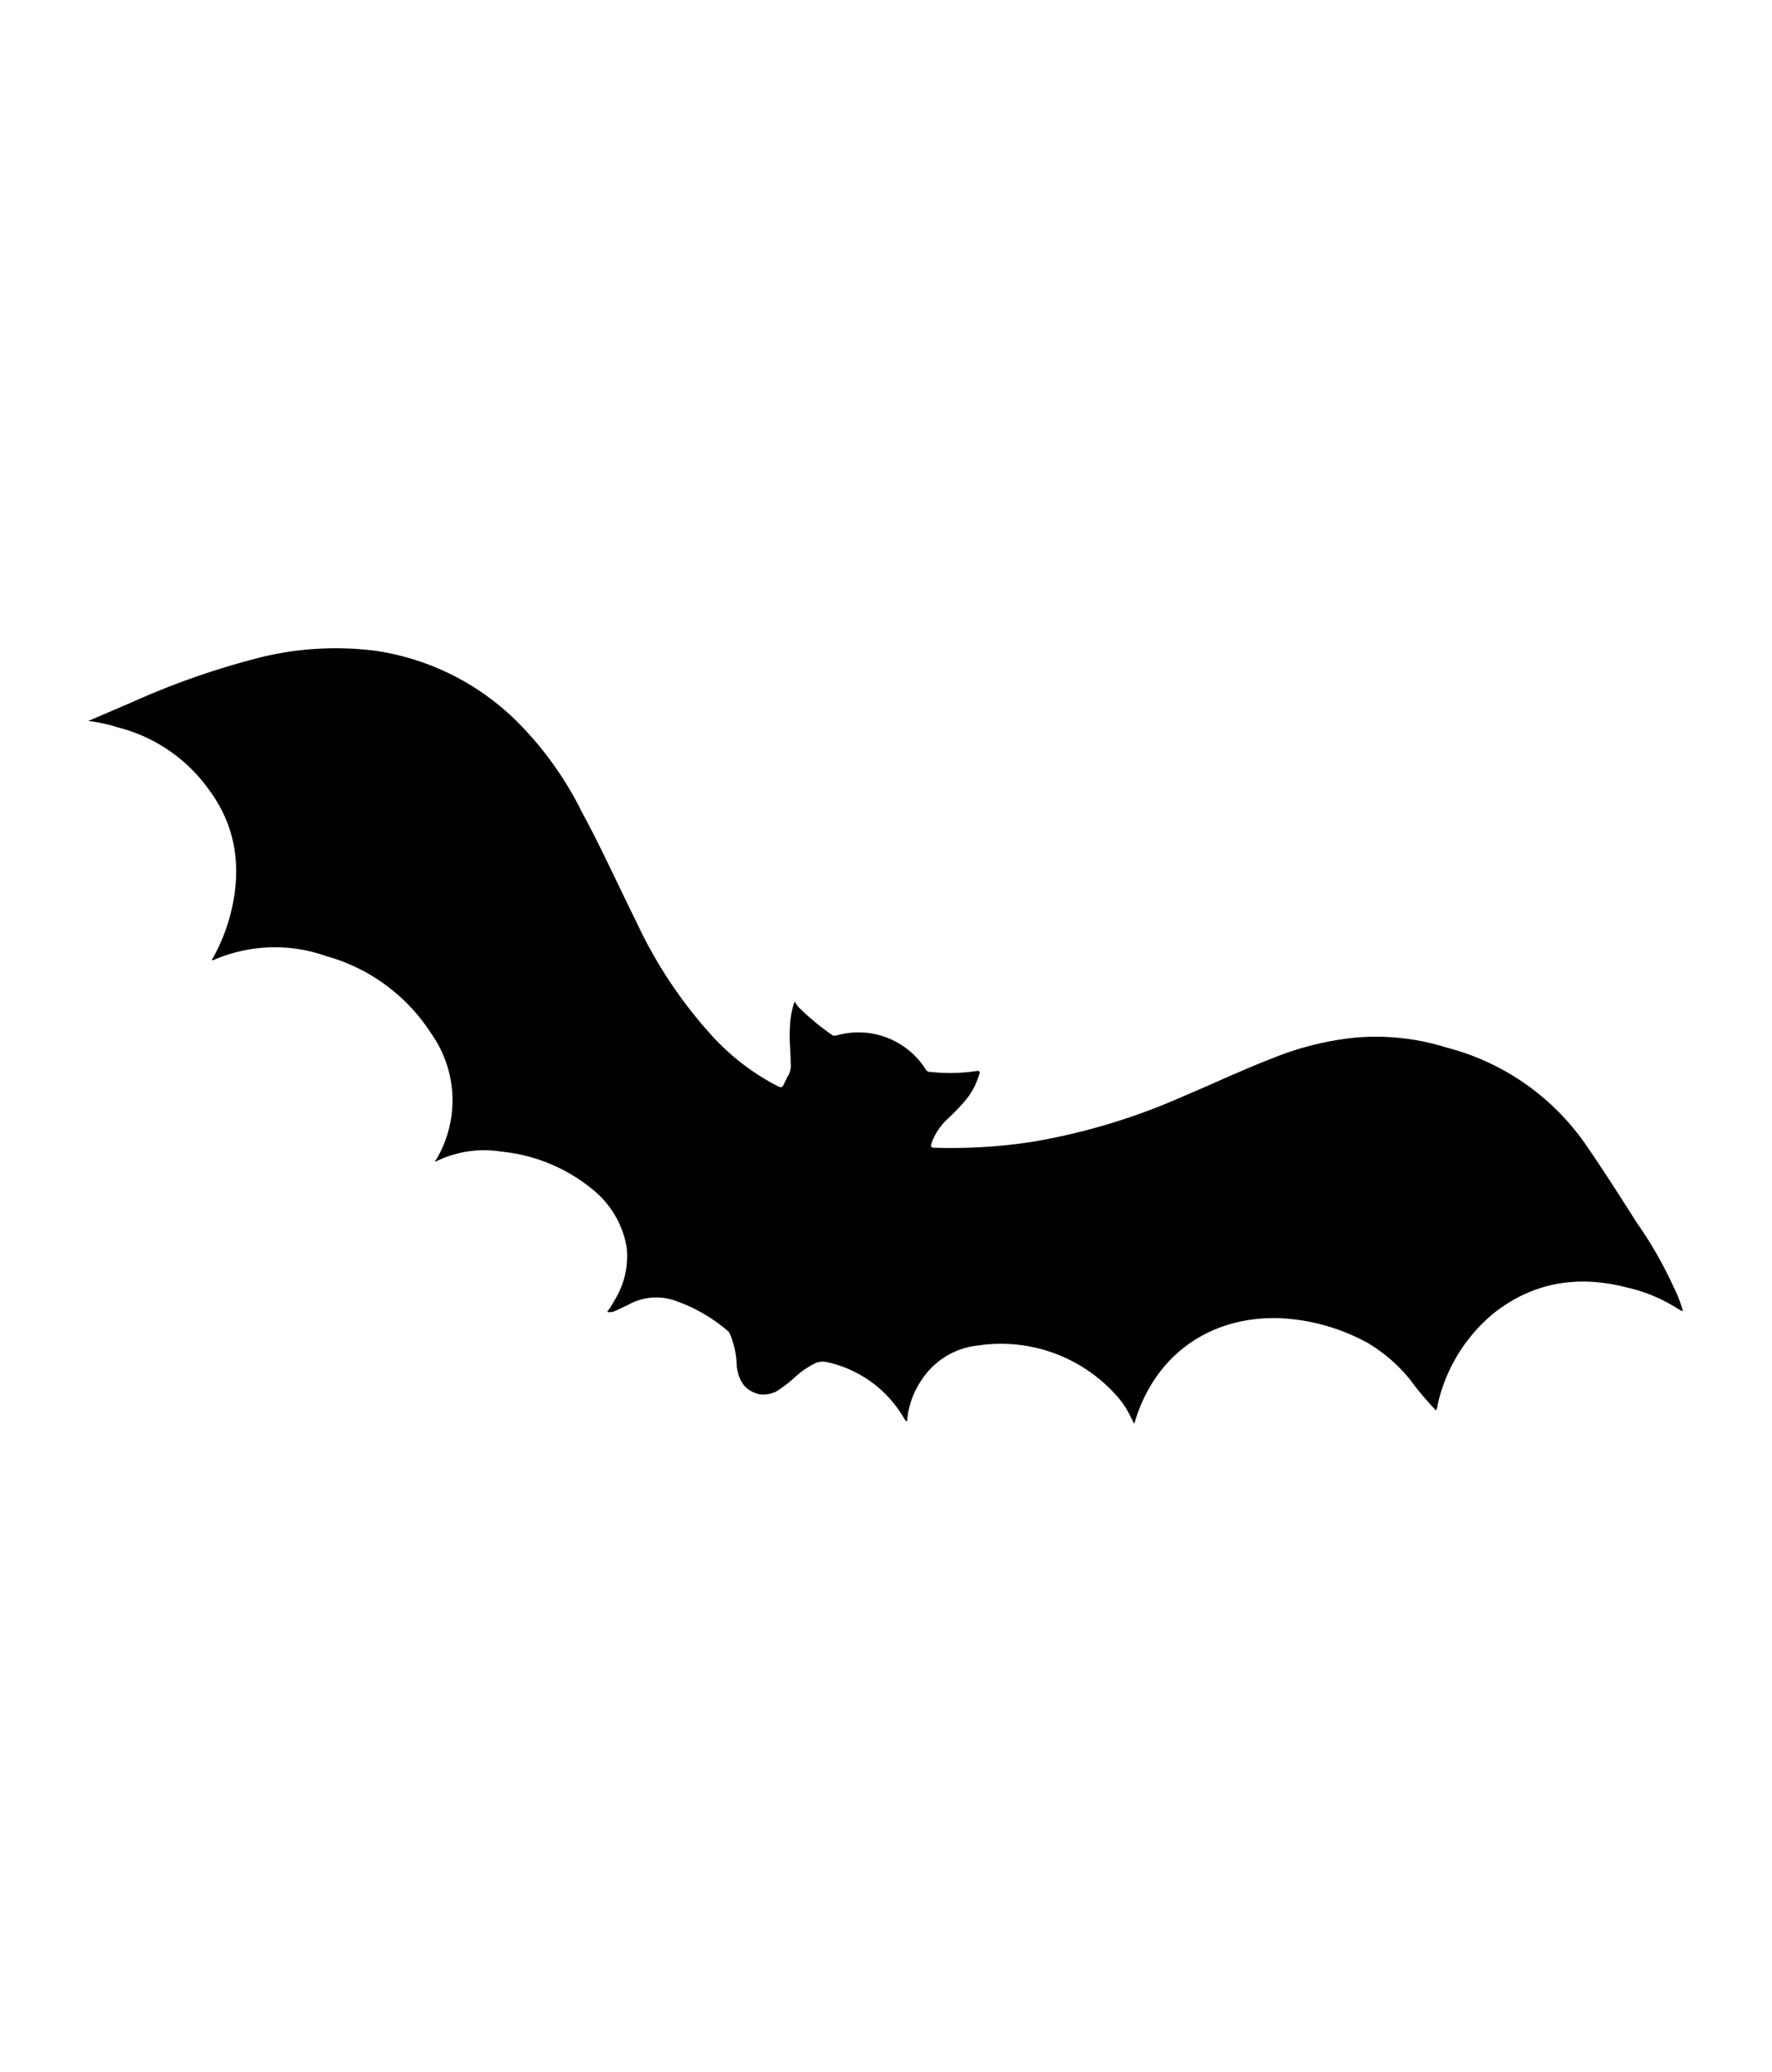 <svg id="Ebene_1" data-name="Ebene 1" xmlns="http://www.w3.org/2000/svg" width="80" height="93.5" padding-bottom="8" viewBox="0 0 226.8 265"><path d="M16.9,89.8A100.1,100.1,0,0,1,33.6,84a40.5,40.5,0,0,1,14.3-.8,32.4,32.4,0,0,1,18.4,9.2,43.9,43.9,0,0,1,8.2,11.5c2.5,4.6,4.6,9.3,6.9,13.9A58,58,0,0,0,90.7,132a30.1,30.1,0,0,0,8.6,6.8c.8.4.8.4,1.2-.5l.3-.6a2.5,2.5,0,0,0,.4-1.7c0-1.5-.2-3-.1-4.5a11.1,11.1,0,0,1,.6-3.4l.4.6a30.4,30.4,0,0,0,4.3,3.6c.2.2.4.2.8.1a10.2,10.2,0,0,1,11.3,4.4.6.6,0,0,0,.6.3,22.5,22.5,0,0,0,5.8-.1c.5-.1.6.1.4.5a9,9,0,0,1-1.7,3.2,26.1,26.1,0,0,1-2.3,2.4,7.8,7.8,0,0,0-2.1,3.2c-.1.4,0,.5.4.5a68.3,68.3,0,0,0,12.8-.8,80.9,80.9,0,0,0,19.1-5.8c3.8-1.6,7.6-3.4,11.5-4.9a38.3,38.3,0,0,1,10.6-2.6,30.3,30.3,0,0,1,11.6,1.3,31.1,31.1,0,0,1,17.9,12.6c2.2,3.2,4.3,6.5,6.4,9.8a51.2,51.2,0,0,1,4.7,8.2,16.6,16.6,0,0,1,1.2,3.1h-.1l-.4-.2a20.2,20.2,0,0,0-6.6-2.8c-6.1-1.6-11.8-.8-16.9,3.1a21.1,21.1,0,0,0-7.4,11.9,1.9,1.9,0,0,1-.2.7c-.1-.1-.2-.1-.2-.2a37.9,37.9,0,0,1-3.1-3.7,20.3,20.3,0,0,0-5.4-4.7,25.8,25.8,0,0,0-11.5-3.2c-8.8-.2-15.7,4.7-18.3,13.1,0,.1-.1.2-.1.4s-.7-1.4-1.1-2a10.9,10.9,0,0,0-1.3-1.7,19.8,19.8,0,0,0-17.6-6.3,9.8,9.8,0,0,0-7.1,4.2,10.8,10.8,0,0,0-2,5.5h0c-.3-.1-.3-.3-.4-.4a15.1,15.1,0,0,0-10-7.2,2.5,2.5,0,0,0-1.2.1,10.7,10.7,0,0,0-2.8,1.9,18.4,18.4,0,0,1-2.2,1.7,3.6,3.6,0,0,1-2.5.4c-1.6-.5-2.4-1.5-2.7-3.5a11.4,11.4,0,0,0-.8-4c-.1-.2-.2-.5-.4-.6a20.7,20.7,0,0,0-6.6-3.8,7.3,7.3,0,0,0-6.1.5l-1.7.8a1.6,1.6,0,0,1-1,.1,8,8,0,0,0,.9-1.4,10.6,10.6,0,0,0,1.6-6.9,12.1,12.1,0,0,0-4.4-7.4,21.7,21.7,0,0,0-11.6-4.8,14,14,0,0,0-8.5,1.3h0a.8.8,0,0,1,.2-.4,14.8,14.8,0,0,0-.7-16,23.4,23.4,0,0,0-13.4-9.9,19.7,19.7,0,0,0-14.5.5h-.2a23.8,23.8,0,0,0,2.3-5.5c1.6-5.9,1-11.5-2.8-16.5A20.5,20.5,0,0,0,15,93a20.1,20.1,0,0,0-3.7-.8Z"/></svg>